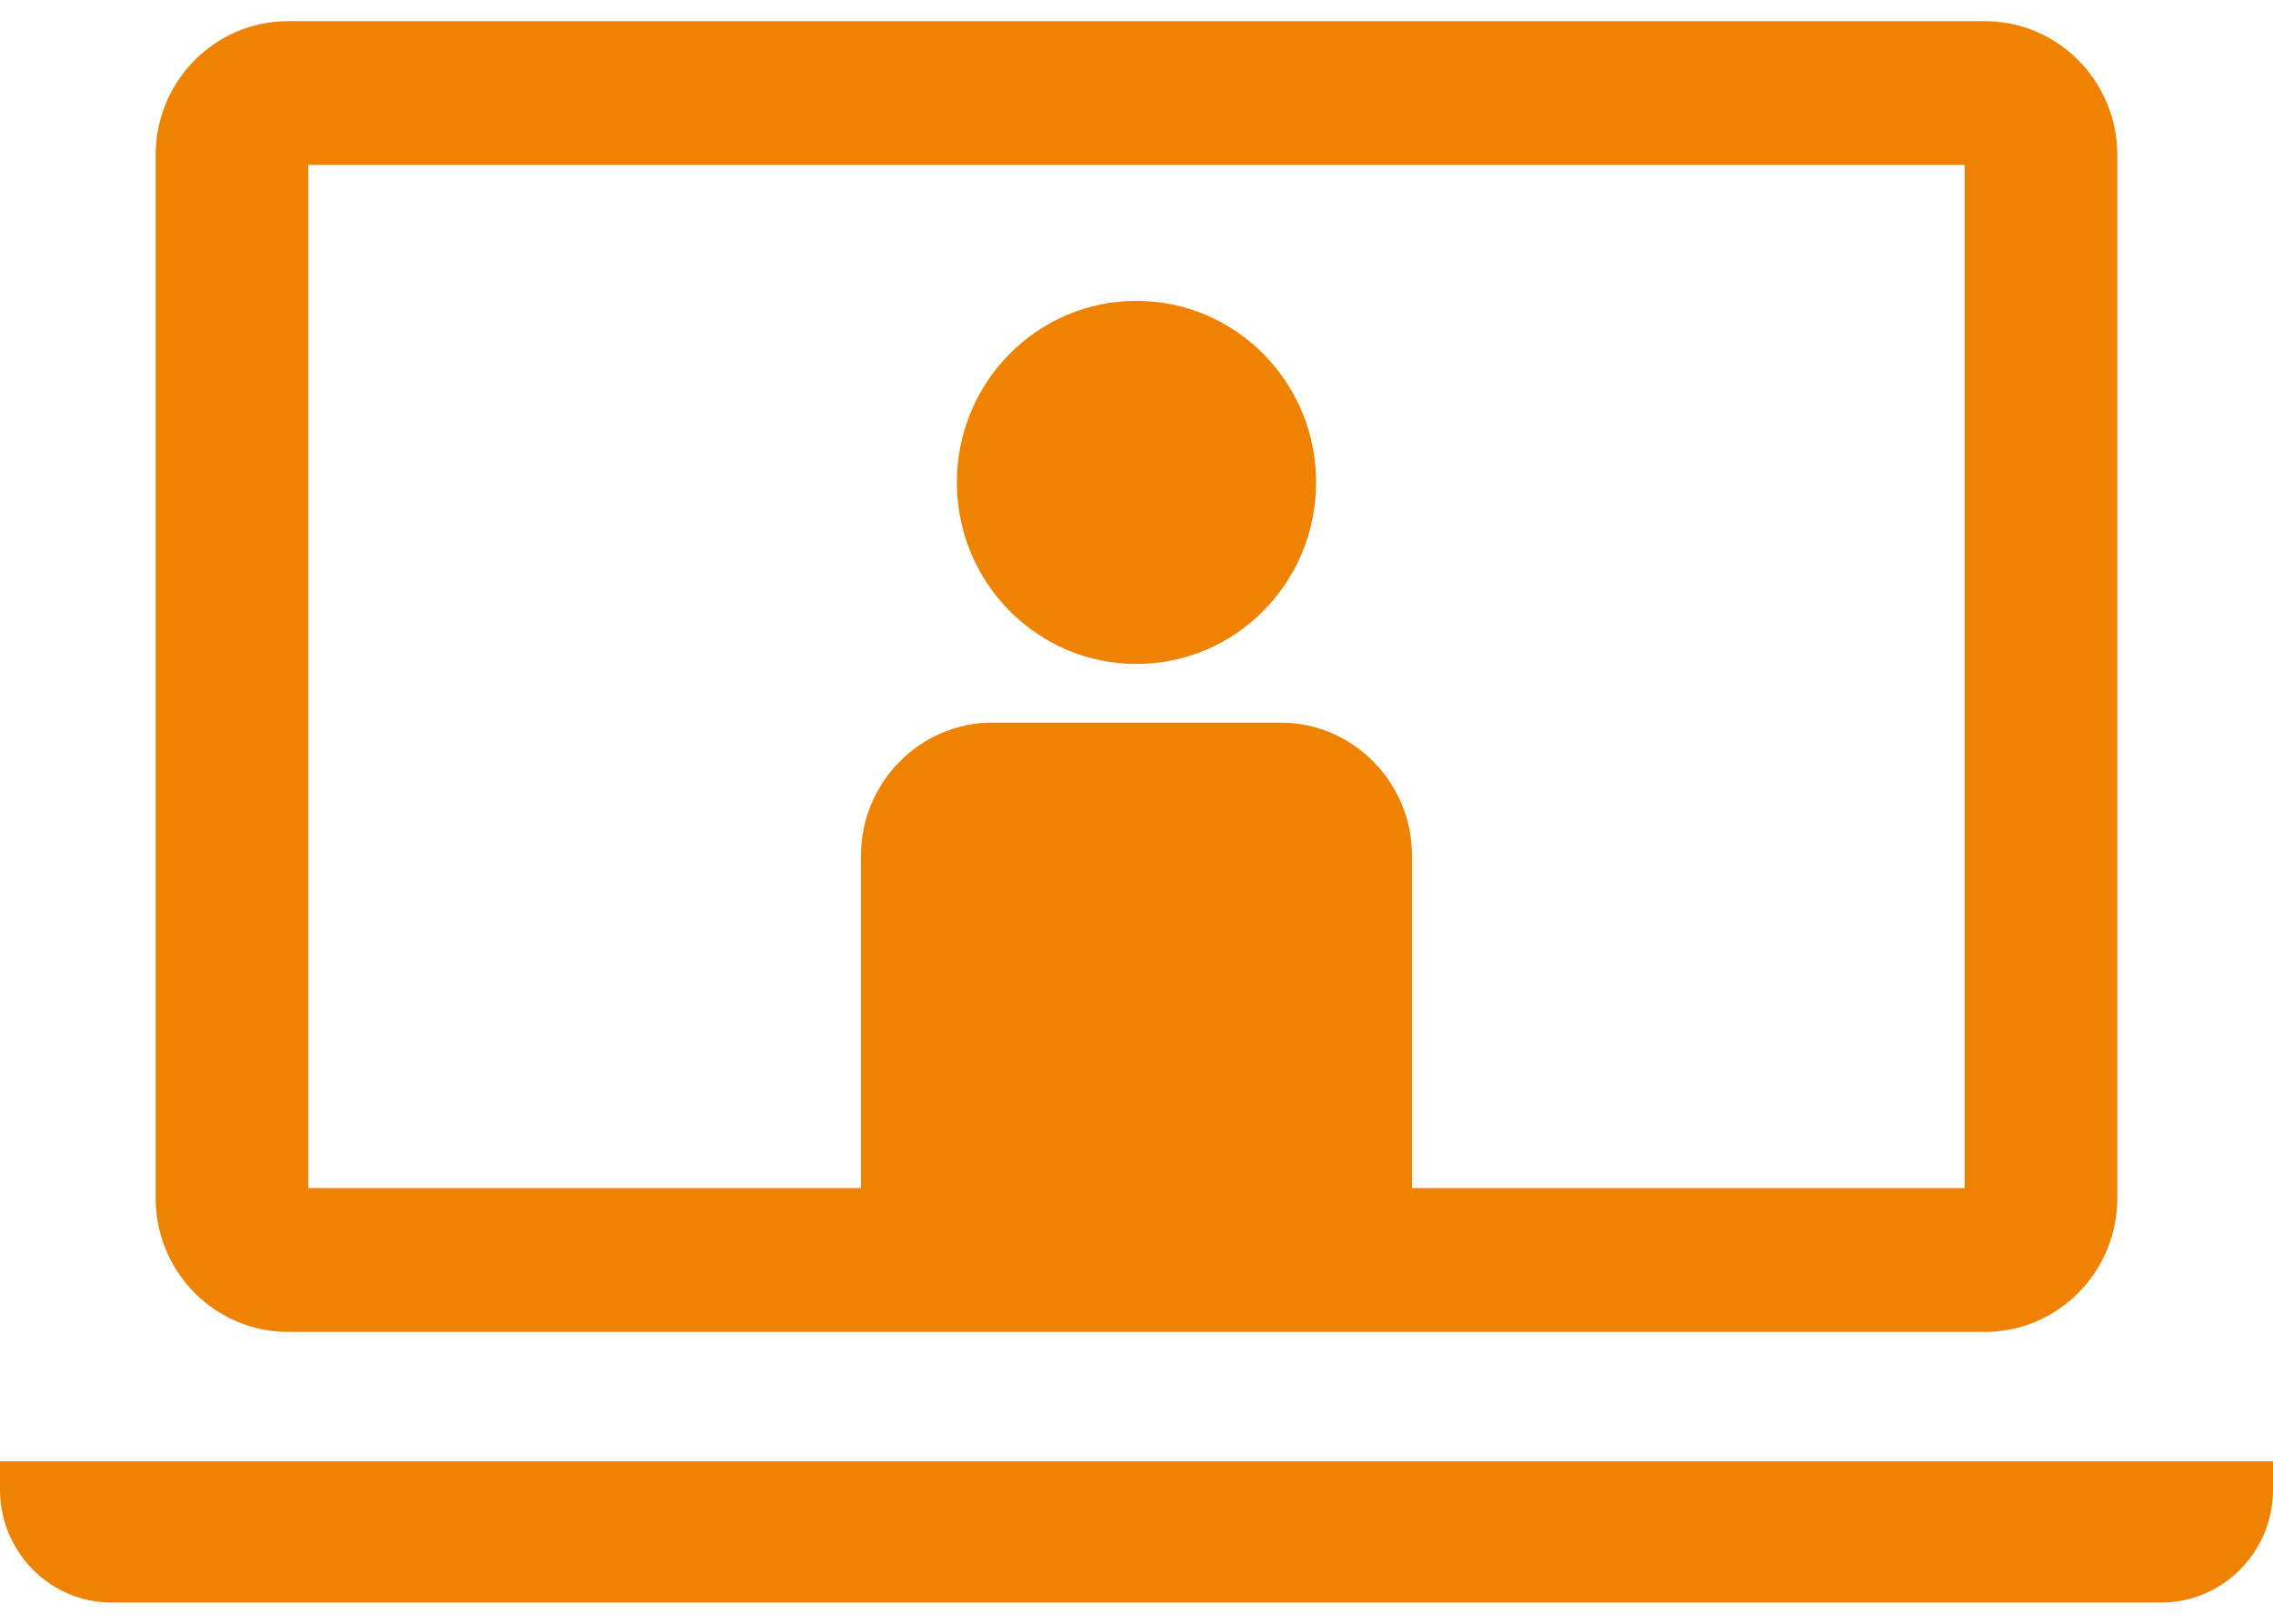 <svg width="42" height="30" viewBox="0 0 42 30" fill="none" xmlns="http://www.w3.org/2000/svg">
<path d="M15.91 23.193V15.804C15.91 14.454 17.003 13.351 18.338 13.351H23.663C24.998 13.351 26.09 14.456 26.09 15.804V23.193" fill="#EF8200"/>
<path d="M20.999 12.267C22.832 12.267 24.318 10.765 24.318 8.913C24.318 7.06 22.832 5.559 20.999 5.559C19.166 5.559 17.681 7.06 17.681 8.913C17.681 10.765 19.166 12.267 20.999 12.267Z" fill="#EF8200"/>
<path d="M5.322 24.608H36.676C38.026 24.608 39.123 23.5 39.123 22.137V2.864C39.123 1.5 38.026 0.391 36.676 0.391H5.322C3.974 0.391 2.876 1.5 2.876 2.864V22.137C2.876 23.5 3.974 24.608 5.322 24.608ZM5.696 3.046H36.303V21.951H5.696V3.046Z" fill="#EF8200"/>
<path d="M0 26.999V27.522C0 28.672 0.925 29.608 2.062 29.608H39.936C41.074 29.608 42 28.674 42 27.522V26.999H0Z" fill="#EF8200"/>
</svg>
